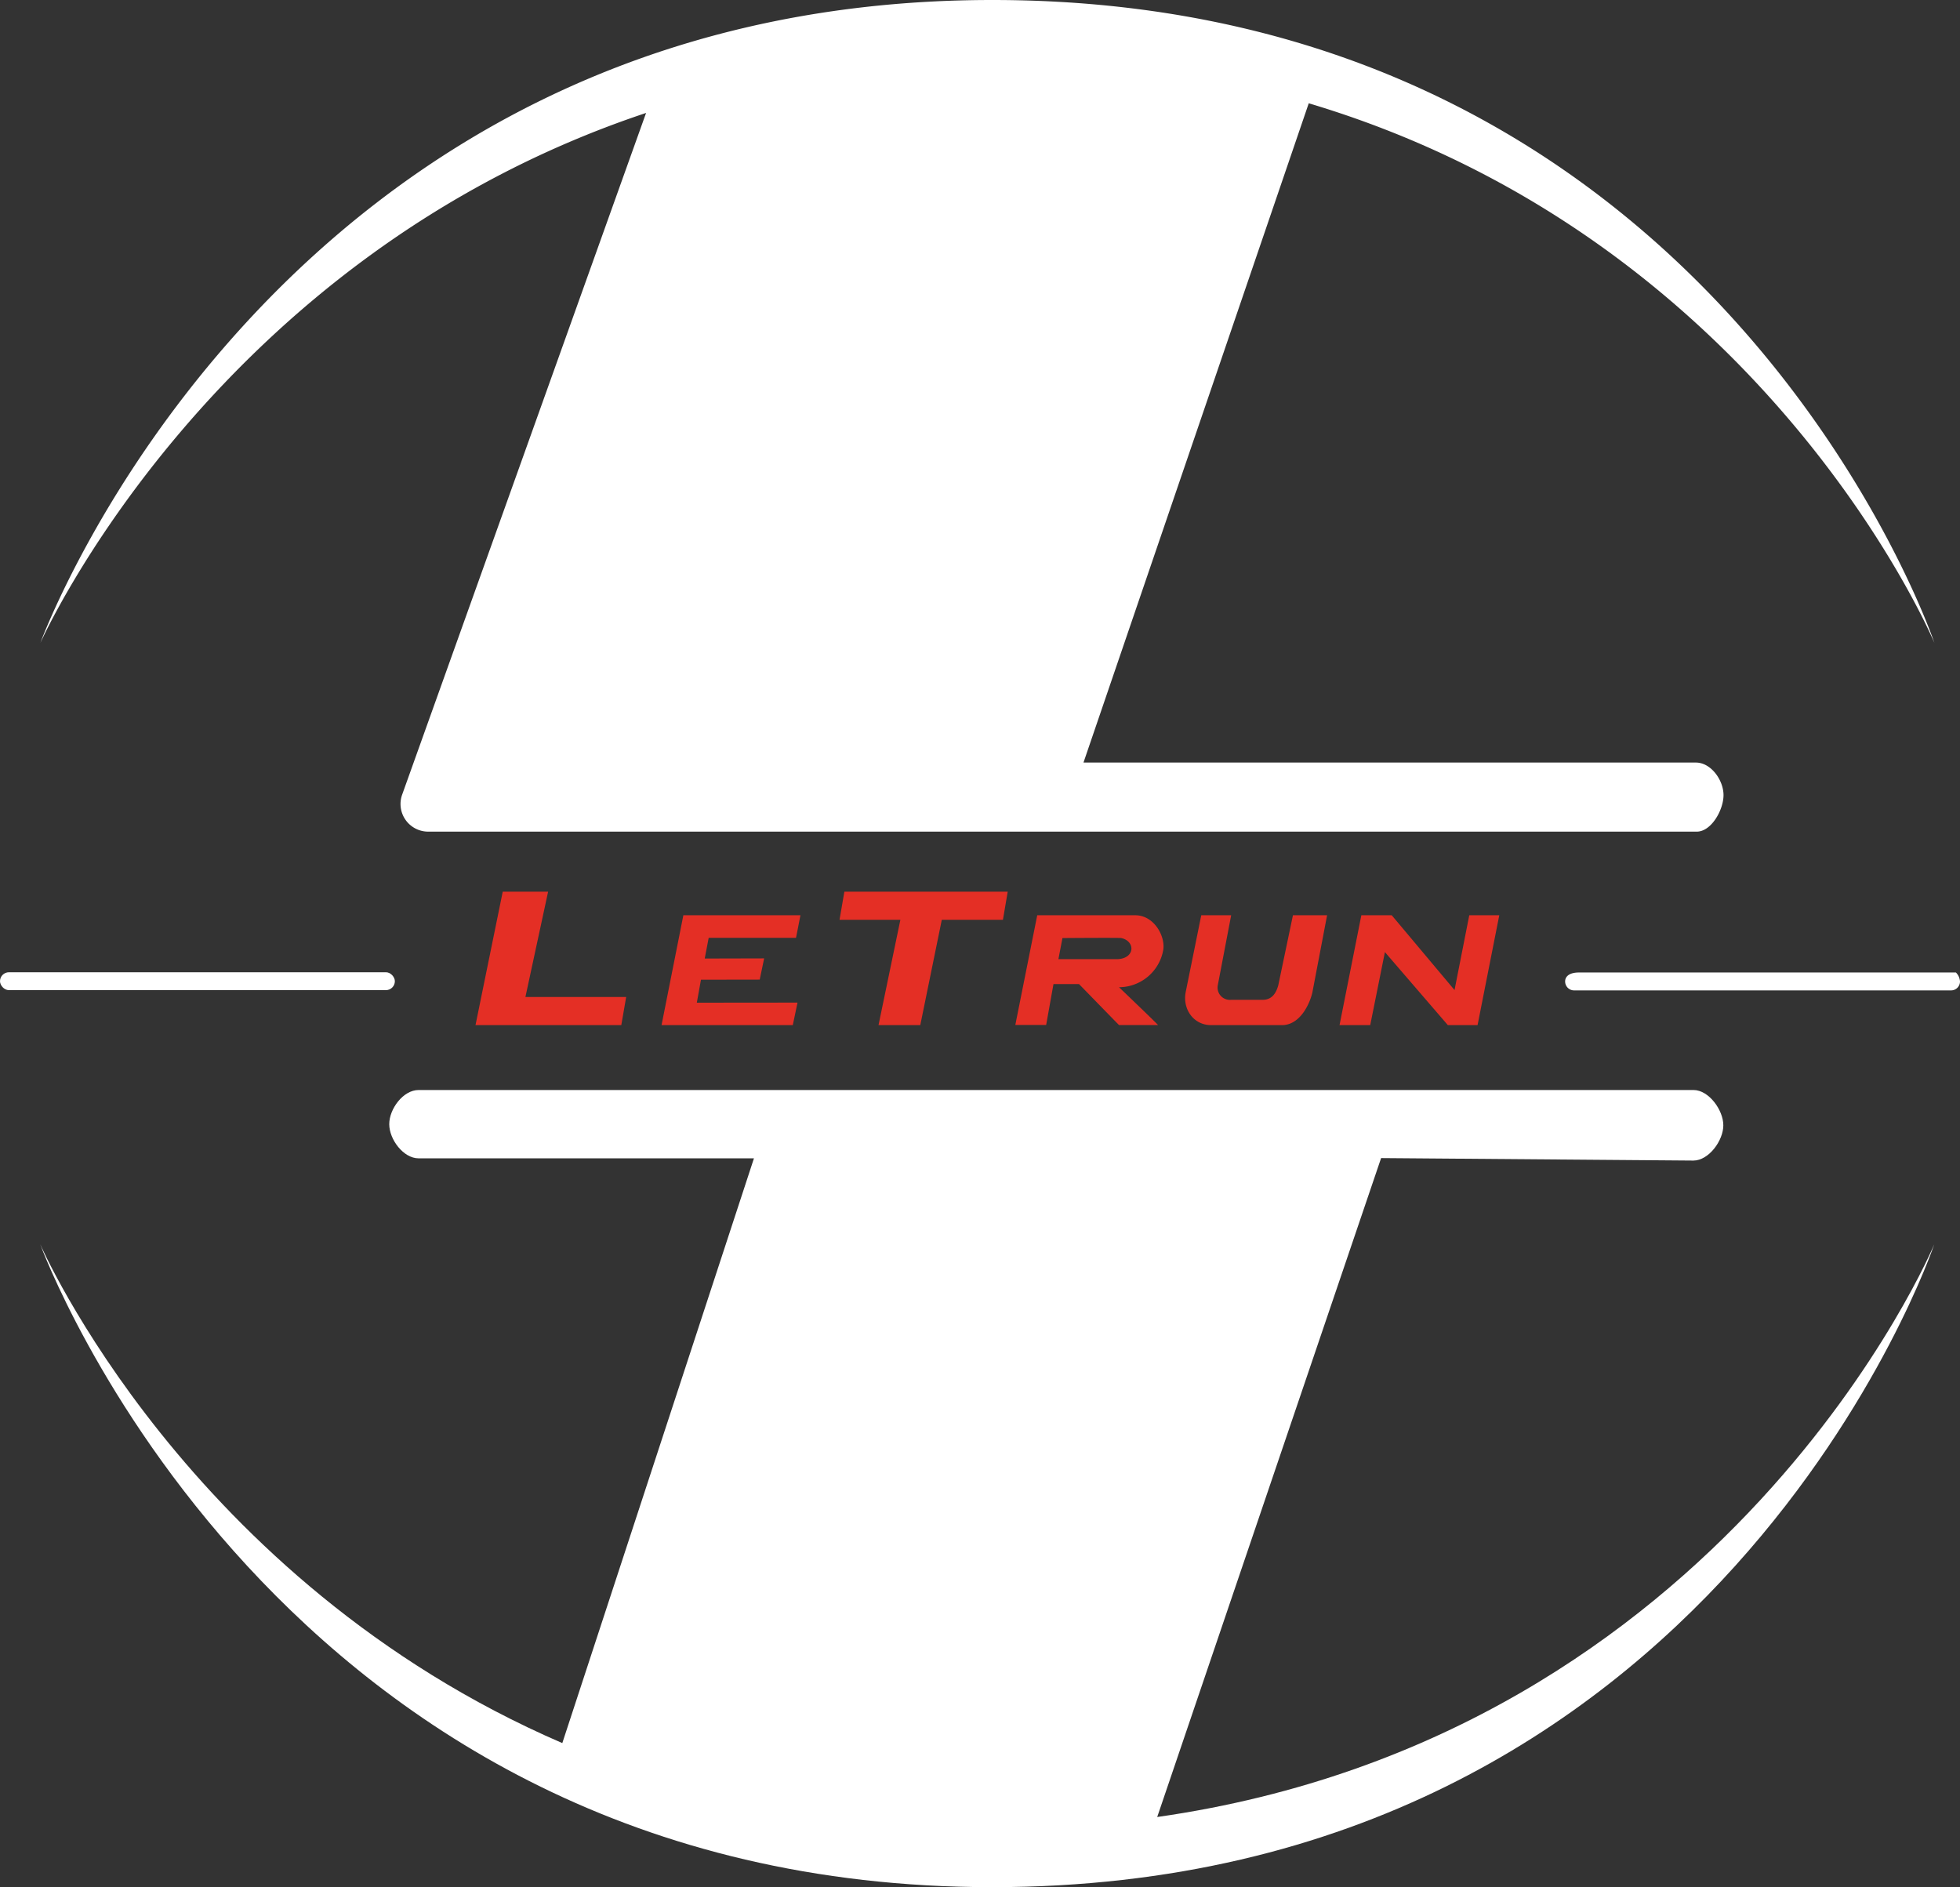 <svg xmlns="http://www.w3.org/2000/svg" viewBox="0 0 401.72 386.81"><rect x="0" y="0" width="401.72" height="386.81" fill="#333333" stroke="none"/><defs><style>.cls-1{fill:#fff;}.cls-2{fill:#e42f25;}</style></defs><title>Ресурс 1</title><g id="Слой_2" data-name="Слой 2"><g id="Слой_1-2" data-name="Слой 1"><path class="cls-1" d="M396.47,131.77S352.12,0,203.37,0C56.3,0,8.28,131.77,8.28,131.77S43.33,52.85,132.42,23.15l-50,139.74a5.67,5.67,0,0,0,5.34,7.57h260c3,0,5.49-4.45,5.49-7.49s-2.54-6.67-5.67-6.67H222.07L268.24,21.17C362,49.15,396.47,131.77,396.47,131.77Z"/><path class="cls-1" d="M237.18,372.43l45.89-135.06,64,.51c3.15,0,6.14-4.08,6.14-7.23s-3-7.23-6.09-7.23H85.78c-3.13,0-6,3.86-6,7s2.91,7,6,7h68.75L115.25,357.28c-77-33.25-107-102.23-107-102.23s48,131.76,195.09,131.76c148.75,0,193.1-131.76,193.1-131.76S354.48,355.68,237.18,372.43Z"/><rect class="cls-1" y="199.28" width="80.93" height="3.67" rx="1.84"/><path class="cls-1" d="M399.88,203H322.63a1.83,1.83,0,0,1-1.84-1.83h0c0-1,.82-1.84,2.84-1.84h77.25a2.83,2.83,0,0,1,.84,1.84h0A1.83,1.83,0,0,1,399.88,203Z"/><polygon class="cls-2" points="103.04 182.77 112.34 182.77 107.69 204.35 128.34 204.35 127.34 210.12 97.46 210.12 103.04 182.77"/><polygon class="cls-2" points="140.06 187.6 135.59 210.12 162.49 210.12 163.46 205.5 142.82 205.52 143.67 200.81 155.71 200.79 156.62 196.44 144.44 196.47 145.25 192.23 163.15 192.23 164.06 187.6 140.06 187.6"/><polygon class="cls-2" points="173.06 182.77 172.07 188.53 184.54 188.53 180.06 210.12 188.62 210.12 193.03 188.53 205.56 188.53 206.54 182.77 173.06 182.77"/><path class="cls-2" d="M246.21,187.6,243,203.44c-.62,3.48,1.69,6.68,5.22,6.68h14.53c3.6,0,5.63-4.12,6.23-6.68L272,187.6h-7L262,201.93c-.34,1.23-1.05,3-3.19,3h-6.48a2.52,2.52,0,0,1-2.73-3l2.74-14.33Z"/><polygon class="cls-2" points="279.02 187.6 274.55 210.12 280.84 210.12 283.85 195.15 296.75 210.12 302.84 210.12 307.29 187.6 301.14 187.6 298.12 202.93 285.25 187.6 279.02 187.6"/><path class="cls-2" d="M212.59,187.6l20.1,0c3.7,0,6.07,4,5.76,6.92a9.24,9.24,0,0,1-9.1,7.83s7.12,6.8,8,7.75h-8c-.71-.7-8.19-8.39-8.19-8.39l-5.24,0-1.5,8.37H208.1Zm4.34,9,12.09,0c3.64-.14,3.73-3.67.8-4.33-.4-.09-11.94,0-12.06,0Z"/></g></g></svg>
